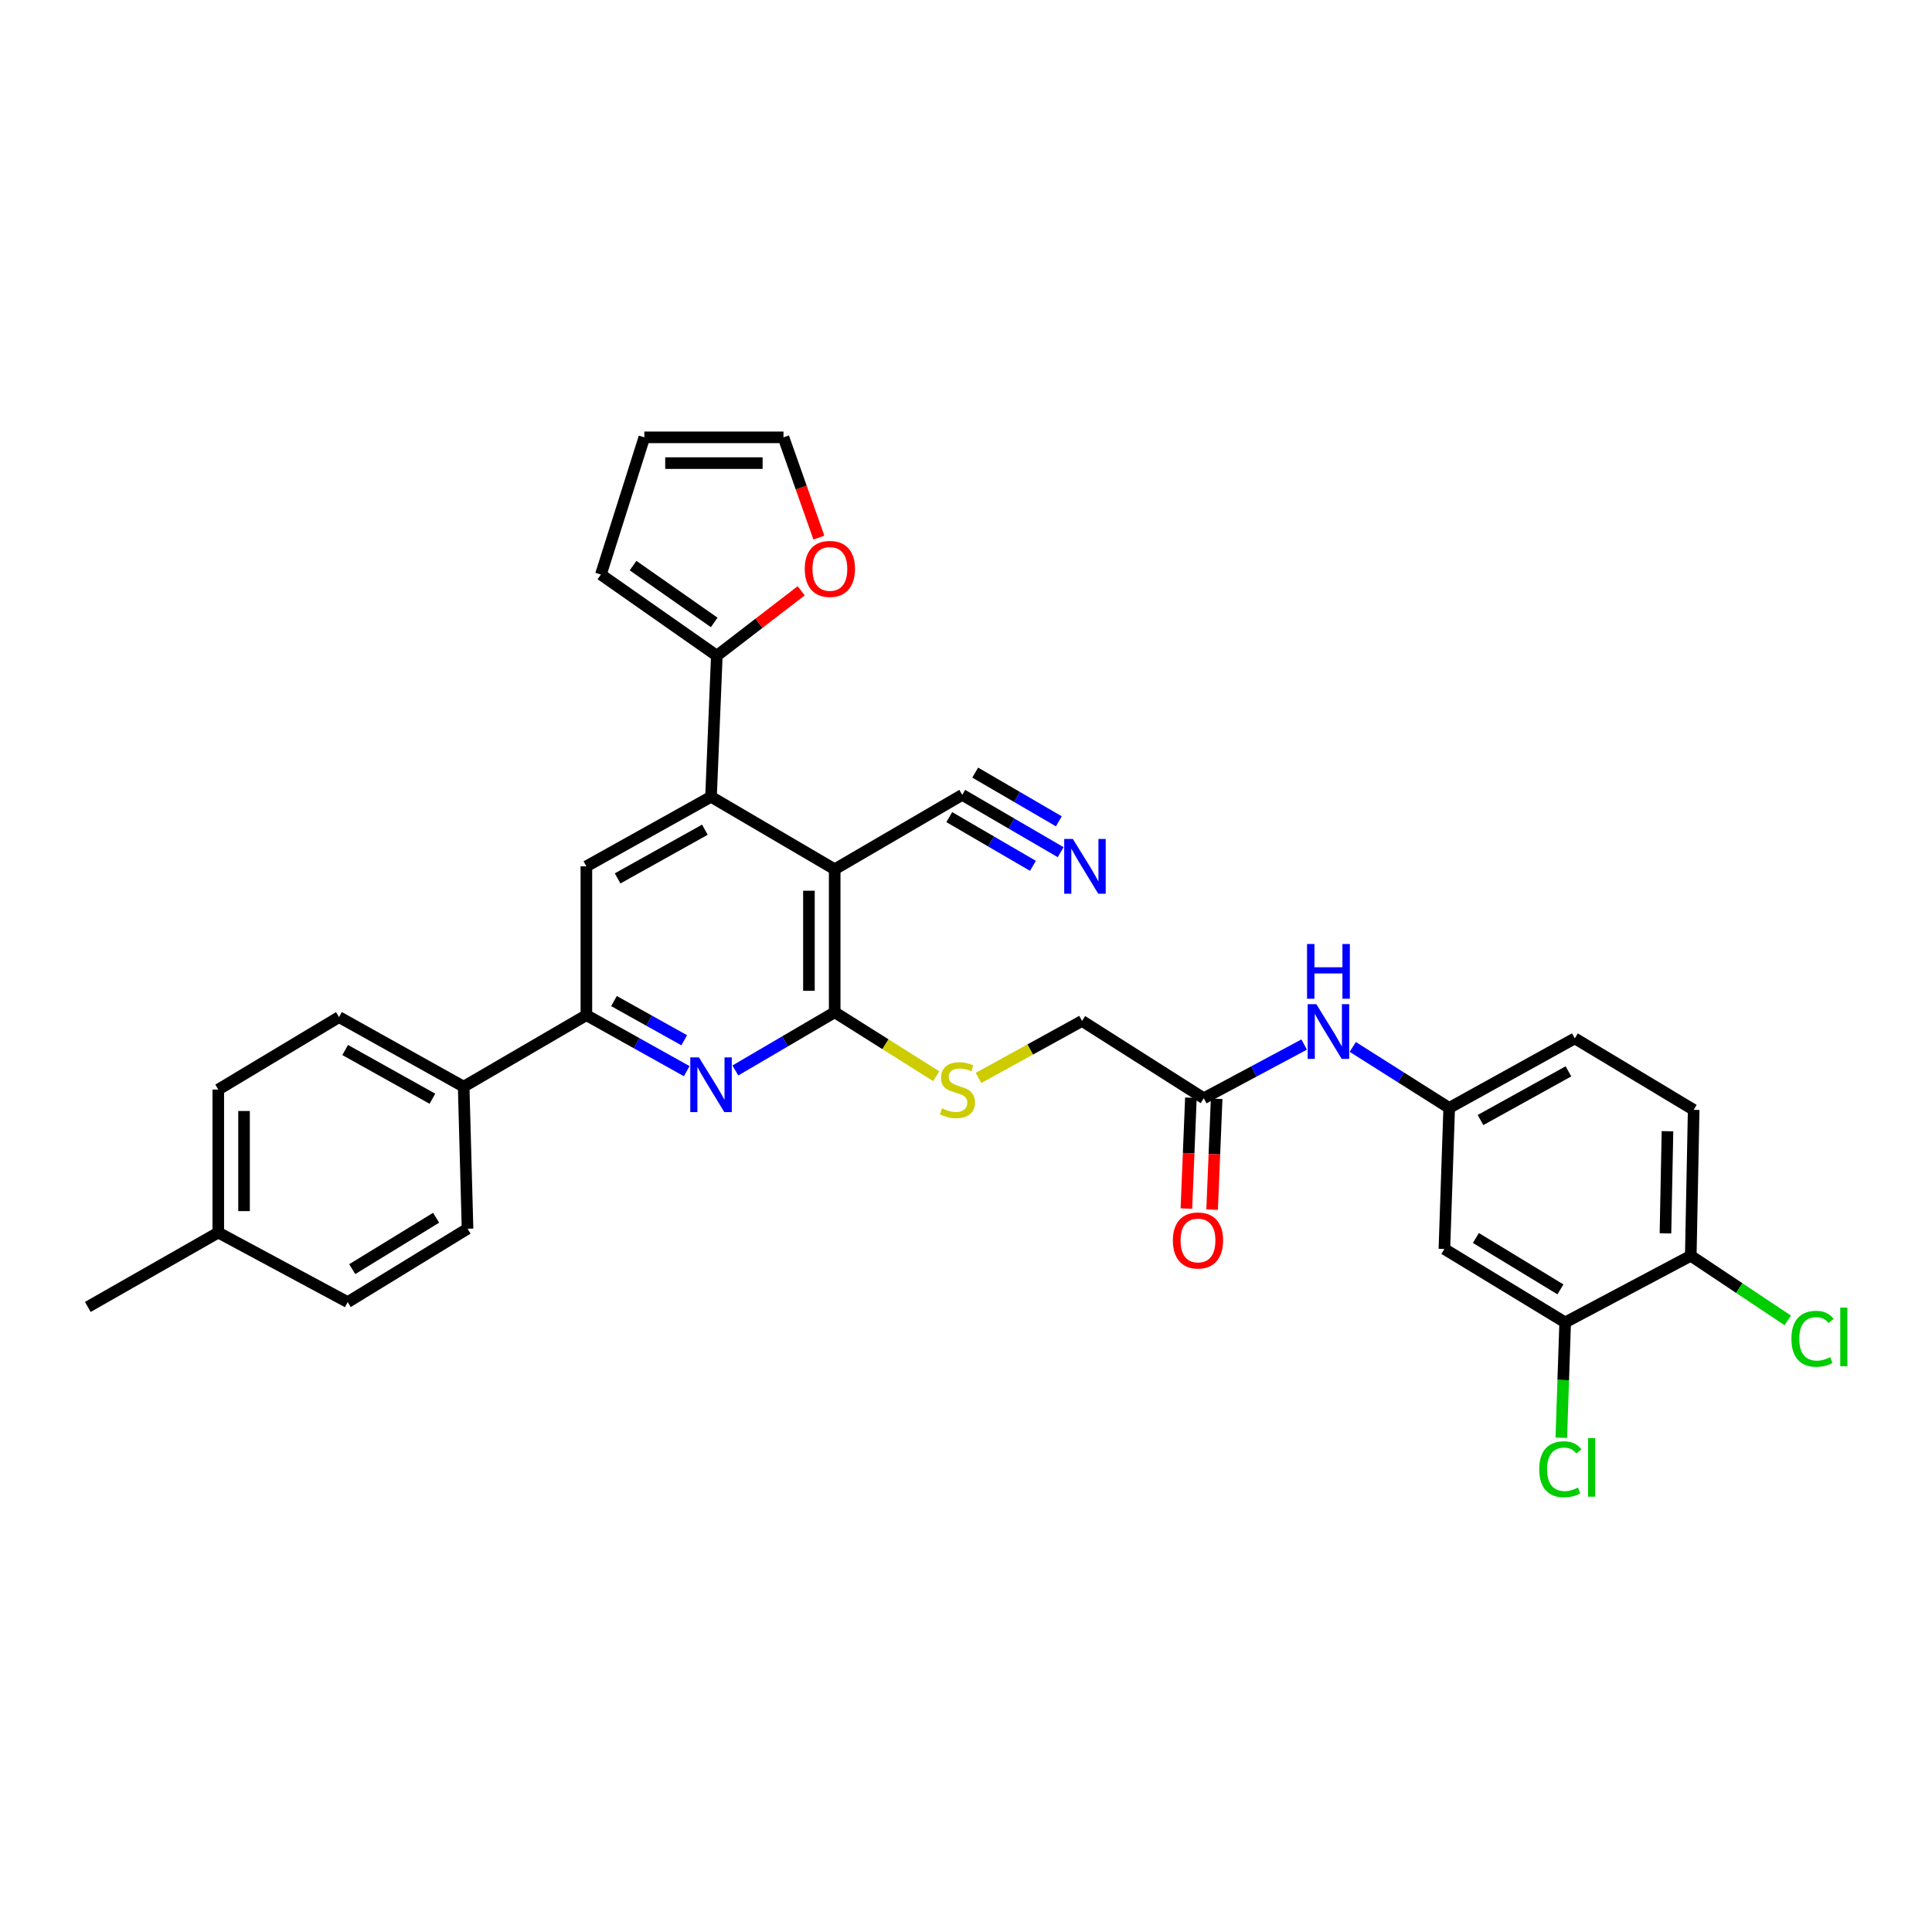 <?xml version='1.0' encoding='iso-8859-1'?>
<svg version='1.1' baseProfile='full'
              xmlns='http://www.w3.org/2000/svg'
                      xmlns:rdkit='http://www.rdkit.org/xml'
                      xmlns:xlink='http://www.w3.org/1999/xlink'
                  xml:space='preserve'
width='1000px' height='1000px' viewBox='0 0 1000 1000'>
<!-- END OF HEADER -->
<rect style='opacity:1.0;fill:#FFFFFF;stroke:none' width='1000' height='1000' x='0' y='0'> </rect>
<path class='bond-0' d='M 432.033,449.939 L 432.033,523.946' style='fill:none;fill-rule:evenodd;stroke:#000000;stroke-width:6px;stroke-linecap:butt;stroke-linejoin:miter;stroke-opacity:1' />
<path class='bond-0' d='M 418.7,461.04 L 418.7,512.845' style='fill:none;fill-rule:evenodd;stroke:#000000;stroke-width:6px;stroke-linecap:butt;stroke-linejoin:miter;stroke-opacity:1' />
<path class='bond-1' d='M 432.033,449.939 L 368.027,412.414' style='fill:none;fill-rule:evenodd;stroke:#000000;stroke-width:6px;stroke-linecap:butt;stroke-linejoin:miter;stroke-opacity:1' />
<path class='bond-6' d='M 432.033,449.939 L 498.054,411.421' style='fill:none;fill-rule:evenodd;stroke:#000000;stroke-width:6px;stroke-linecap:butt;stroke-linejoin:miter;stroke-opacity:1' />
<path class='bond-2' d='M 432.033,523.946 L 406.327,539.01' style='fill:none;fill-rule:evenodd;stroke:#000000;stroke-width:6px;stroke-linecap:butt;stroke-linejoin:miter;stroke-opacity:1' />
<path class='bond-2' d='M 406.327,539.01 L 380.622,554.075' style='fill:none;fill-rule:evenodd;stroke:#0000FF;stroke-width:6px;stroke-linecap:butt;stroke-linejoin:miter;stroke-opacity:1' />
<path class='bond-8' d='M 432.033,523.946 L 458.317,540.499' style='fill:none;fill-rule:evenodd;stroke:#000000;stroke-width:6px;stroke-linecap:butt;stroke-linejoin:miter;stroke-opacity:1' />
<path class='bond-8' d='M 458.317,540.499 L 484.601,557.052' style='fill:none;fill-rule:evenodd;stroke:#CCCC00;stroke-width:6px;stroke-linecap:butt;stroke-linejoin:miter;stroke-opacity:1' />
<path class='bond-4' d='M 368.027,412.414 L 303.509,448.413' style='fill:none;fill-rule:evenodd;stroke:#000000;stroke-width:6px;stroke-linecap:butt;stroke-linejoin:miter;stroke-opacity:1' />
<path class='bond-4' d='M 364.846,429.457 L 319.684,454.657' style='fill:none;fill-rule:evenodd;stroke:#000000;stroke-width:6px;stroke-linecap:butt;stroke-linejoin:miter;stroke-opacity:1' />
<path class='bond-5' d='M 368.027,412.414 L 371.027,339.393' style='fill:none;fill-rule:evenodd;stroke:#000000;stroke-width:6px;stroke-linecap:butt;stroke-linejoin:miter;stroke-opacity:1' />
<path class='bond-32' d='M 355.44,554.43 L 329.475,539.936' style='fill:none;fill-rule:evenodd;stroke:#0000FF;stroke-width:6px;stroke-linecap:butt;stroke-linejoin:miter;stroke-opacity:1' />
<path class='bond-32' d='M 329.475,539.936 L 303.509,525.442' style='fill:none;fill-rule:evenodd;stroke:#000000;stroke-width:6px;stroke-linecap:butt;stroke-linejoin:miter;stroke-opacity:1' />
<path class='bond-32' d='M 354.149,538.439 L 335.973,528.294' style='fill:none;fill-rule:evenodd;stroke:#0000FF;stroke-width:6px;stroke-linecap:butt;stroke-linejoin:miter;stroke-opacity:1' />
<path class='bond-32' d='M 335.973,528.294 L 317.798,518.148' style='fill:none;fill-rule:evenodd;stroke:#000000;stroke-width:6px;stroke-linecap:butt;stroke-linejoin:miter;stroke-opacity:1' />
<path class='bond-3' d='M 303.509,525.442 L 303.509,448.413' style='fill:none;fill-rule:evenodd;stroke:#000000;stroke-width:6px;stroke-linecap:butt;stroke-linejoin:miter;stroke-opacity:1' />
<path class='bond-14' d='M 303.509,525.442 L 239.992,562.456' style='fill:none;fill-rule:evenodd;stroke:#000000;stroke-width:6px;stroke-linecap:butt;stroke-linejoin:miter;stroke-opacity:1' />
<path class='bond-12' d='M 371.027,339.393 L 392.859,322.599' style='fill:none;fill-rule:evenodd;stroke:#000000;stroke-width:6px;stroke-linecap:butt;stroke-linejoin:miter;stroke-opacity:1' />
<path class='bond-12' d='M 392.859,322.599 L 414.692,305.806' style='fill:none;fill-rule:evenodd;stroke:#FF0000;stroke-width:6px;stroke-linecap:butt;stroke-linejoin:miter;stroke-opacity:1' />
<path class='bond-17' d='M 371.027,339.393 L 311.02,297.379' style='fill:none;fill-rule:evenodd;stroke:#000000;stroke-width:6px;stroke-linecap:butt;stroke-linejoin:miter;stroke-opacity:1' />
<path class='bond-17' d='M 369.673,322.169 L 327.669,292.759' style='fill:none;fill-rule:evenodd;stroke:#000000;stroke-width:6px;stroke-linecap:butt;stroke-linejoin:miter;stroke-opacity:1' />
<path class='bond-7' d='M 498.054,411.421 L 523.524,426.255' style='fill:none;fill-rule:evenodd;stroke:#000000;stroke-width:6px;stroke-linecap:butt;stroke-linejoin:miter;stroke-opacity:1' />
<path class='bond-7' d='M 523.524,426.255 L 548.994,441.088' style='fill:none;fill-rule:evenodd;stroke:#0000FF;stroke-width:6px;stroke-linecap:butt;stroke-linejoin:miter;stroke-opacity:1' />
<path class='bond-7' d='M 491.344,422.943 L 512.994,435.551' style='fill:none;fill-rule:evenodd;stroke:#000000;stroke-width:6px;stroke-linecap:butt;stroke-linejoin:miter;stroke-opacity:1' />
<path class='bond-7' d='M 512.994,435.551 L 534.643,448.16' style='fill:none;fill-rule:evenodd;stroke:#0000FF;stroke-width:6px;stroke-linecap:butt;stroke-linejoin:miter;stroke-opacity:1' />
<path class='bond-7' d='M 504.764,399.9 L 526.414,412.508' style='fill:none;fill-rule:evenodd;stroke:#000000;stroke-width:6px;stroke-linecap:butt;stroke-linejoin:miter;stroke-opacity:1' />
<path class='bond-7' d='M 526.414,412.508 L 548.063,425.117' style='fill:none;fill-rule:evenodd;stroke:#0000FF;stroke-width:6px;stroke-linecap:butt;stroke-linejoin:miter;stroke-opacity:1' />
<path class='bond-21' d='M 506.479,557.939 L 533.274,543.187' style='fill:none;fill-rule:evenodd;stroke:#CCCC00;stroke-width:6px;stroke-linecap:butt;stroke-linejoin:miter;stroke-opacity:1' />
<path class='bond-21' d='M 533.274,543.187 L 560.068,528.434' style='fill:none;fill-rule:evenodd;stroke:#000000;stroke-width:6px;stroke-linecap:butt;stroke-linejoin:miter;stroke-opacity:1' />
<path class='bond-9' d='M 810.131,684.476 L 747.613,646.469' style='fill:none;fill-rule:evenodd;stroke:#000000;stroke-width:6px;stroke-linecap:butt;stroke-linejoin:miter;stroke-opacity:1' />
<path class='bond-9' d='M 807.679,667.382 L 763.917,640.777' style='fill:none;fill-rule:evenodd;stroke:#000000;stroke-width:6px;stroke-linecap:butt;stroke-linejoin:miter;stroke-opacity:1' />
<path class='bond-25' d='M 810.131,684.476 L 809.132,714.322' style='fill:none;fill-rule:evenodd;stroke:#000000;stroke-width:6px;stroke-linecap:butt;stroke-linejoin:miter;stroke-opacity:1' />
<path class='bond-25' d='M 809.132,714.322 L 808.133,744.168' style='fill:none;fill-rule:evenodd;stroke:#00CC00;stroke-width:6px;stroke-linecap:butt;stroke-linejoin:miter;stroke-opacity:1' />
<path class='bond-35' d='M 810.131,684.476 L 875.144,649.98' style='fill:none;fill-rule:evenodd;stroke:#000000;stroke-width:6px;stroke-linecap:butt;stroke-linejoin:miter;stroke-opacity:1' />
<path class='bond-10' d='M 747.613,646.469 L 750.102,573.463' style='fill:none;fill-rule:evenodd;stroke:#000000;stroke-width:6px;stroke-linecap:butt;stroke-linejoin:miter;stroke-opacity:1' />
<path class='bond-11' d='M 623.074,568.456 L 560.068,528.434' style='fill:none;fill-rule:evenodd;stroke:#000000;stroke-width:6px;stroke-linecap:butt;stroke-linejoin:miter;stroke-opacity:1' />
<path class='bond-13' d='M 623.074,568.456 L 649.052,554.556' style='fill:none;fill-rule:evenodd;stroke:#000000;stroke-width:6px;stroke-linecap:butt;stroke-linejoin:miter;stroke-opacity:1' />
<path class='bond-13' d='M 649.052,554.556 L 675.03,540.656' style='fill:none;fill-rule:evenodd;stroke:#0000FF;stroke-width:6px;stroke-linecap:butt;stroke-linejoin:miter;stroke-opacity:1' />
<path class='bond-20' d='M 616.413,568.184 L 615.243,596.867' style='fill:none;fill-rule:evenodd;stroke:#000000;stroke-width:6px;stroke-linecap:butt;stroke-linejoin:miter;stroke-opacity:1' />
<path class='bond-20' d='M 615.243,596.867 L 614.073,625.549' style='fill:none;fill-rule:evenodd;stroke:#FF0000;stroke-width:6px;stroke-linecap:butt;stroke-linejoin:miter;stroke-opacity:1' />
<path class='bond-20' d='M 629.736,568.728 L 628.565,597.41' style='fill:none;fill-rule:evenodd;stroke:#000000;stroke-width:6px;stroke-linecap:butt;stroke-linejoin:miter;stroke-opacity:1' />
<path class='bond-20' d='M 628.565,597.41 L 627.395,626.093' style='fill:none;fill-rule:evenodd;stroke:#FF0000;stroke-width:6px;stroke-linecap:butt;stroke-linejoin:miter;stroke-opacity:1' />
<path class='bond-18' d='M 423.846,278.263 L 414.688,252.318' style='fill:none;fill-rule:evenodd;stroke:#FF0000;stroke-width:6px;stroke-linecap:butt;stroke-linejoin:miter;stroke-opacity:1' />
<path class='bond-18' d='M 414.688,252.318 L 405.53,226.373' style='fill:none;fill-rule:evenodd;stroke:#000000;stroke-width:6px;stroke-linecap:butt;stroke-linejoin:miter;stroke-opacity:1' />
<path class='bond-15' d='M 700.188,541.893 L 725.145,557.678' style='fill:none;fill-rule:evenodd;stroke:#0000FF;stroke-width:6px;stroke-linecap:butt;stroke-linejoin:miter;stroke-opacity:1' />
<path class='bond-15' d='M 725.145,557.678 L 750.102,573.463' style='fill:none;fill-rule:evenodd;stroke:#000000;stroke-width:6px;stroke-linecap:butt;stroke-linejoin:miter;stroke-opacity:1' />
<path class='bond-22' d='M 239.992,562.456 L 175.482,526.442' style='fill:none;fill-rule:evenodd;stroke:#000000;stroke-width:6px;stroke-linecap:butt;stroke-linejoin:miter;stroke-opacity:1' />
<path class='bond-22' d='M 223.816,568.696 L 178.659,543.486' style='fill:none;fill-rule:evenodd;stroke:#000000;stroke-width:6px;stroke-linecap:butt;stroke-linejoin:miter;stroke-opacity:1' />
<path class='bond-23' d='M 239.992,562.456 L 241.999,635.981' style='fill:none;fill-rule:evenodd;stroke:#000000;stroke-width:6px;stroke-linecap:butt;stroke-linejoin:miter;stroke-opacity:1' />
<path class='bond-26' d='M 750.102,573.463 L 815.116,537.464' style='fill:none;fill-rule:evenodd;stroke:#000000;stroke-width:6px;stroke-linecap:butt;stroke-linejoin:miter;stroke-opacity:1' />
<path class='bond-26' d='M 766.313,579.728 L 811.822,554.528' style='fill:none;fill-rule:evenodd;stroke:#000000;stroke-width:6px;stroke-linecap:butt;stroke-linejoin:miter;stroke-opacity:1' />
<path class='bond-16' d='M 875.144,649.98 L 876.641,574.456' style='fill:none;fill-rule:evenodd;stroke:#000000;stroke-width:6px;stroke-linecap:butt;stroke-linejoin:miter;stroke-opacity:1' />
<path class='bond-16' d='M 862.038,638.388 L 863.086,585.52' style='fill:none;fill-rule:evenodd;stroke:#000000;stroke-width:6px;stroke-linecap:butt;stroke-linejoin:miter;stroke-opacity:1' />
<path class='bond-27' d='M 875.144,649.98 L 900.241,666.71' style='fill:none;fill-rule:evenodd;stroke:#000000;stroke-width:6px;stroke-linecap:butt;stroke-linejoin:miter;stroke-opacity:1' />
<path class='bond-27' d='M 900.241,666.71 L 925.338,683.439' style='fill:none;fill-rule:evenodd;stroke:#00CC00;stroke-width:6px;stroke-linecap:butt;stroke-linejoin:miter;stroke-opacity:1' />
<path class='bond-19' d='M 311.02,297.379 L 333.502,226.373' style='fill:none;fill-rule:evenodd;stroke:#000000;stroke-width:6px;stroke-linecap:butt;stroke-linejoin:miter;stroke-opacity:1' />
<path class='bond-33' d='M 405.53,226.373 L 333.502,226.373' style='fill:none;fill-rule:evenodd;stroke:#000000;stroke-width:6px;stroke-linecap:butt;stroke-linejoin:miter;stroke-opacity:1' />
<path class='bond-33' d='M 394.726,239.706 L 344.306,239.706' style='fill:none;fill-rule:evenodd;stroke:#000000;stroke-width:6px;stroke-linecap:butt;stroke-linejoin:miter;stroke-opacity:1' />
<path class='bond-28' d='M 175.482,526.442 L 112.979,563.952' style='fill:none;fill-rule:evenodd;stroke:#000000;stroke-width:6px;stroke-linecap:butt;stroke-linejoin:miter;stroke-opacity:1' />
<path class='bond-29' d='M 241.999,635.981 L 179.971,673.973' style='fill:none;fill-rule:evenodd;stroke:#000000;stroke-width:6px;stroke-linecap:butt;stroke-linejoin:miter;stroke-opacity:1' />
<path class='bond-29' d='M 225.731,630.31 L 182.311,656.904' style='fill:none;fill-rule:evenodd;stroke:#000000;stroke-width:6px;stroke-linecap:butt;stroke-linejoin:miter;stroke-opacity:1' />
<path class='bond-24' d='M 876.641,574.456 L 815.116,537.464' style='fill:none;fill-rule:evenodd;stroke:#000000;stroke-width:6px;stroke-linecap:butt;stroke-linejoin:miter;stroke-opacity:1' />
<path class='bond-34' d='M 112.979,563.952 L 112.979,637.973' style='fill:none;fill-rule:evenodd;stroke:#000000;stroke-width:6px;stroke-linecap:butt;stroke-linejoin:miter;stroke-opacity:1' />
<path class='bond-34' d='M 126.312,575.055 L 126.312,626.87' style='fill:none;fill-rule:evenodd;stroke:#000000;stroke-width:6px;stroke-linecap:butt;stroke-linejoin:miter;stroke-opacity:1' />
<path class='bond-30' d='M 179.971,673.973 L 112.979,637.973' style='fill:none;fill-rule:evenodd;stroke:#000000;stroke-width:6px;stroke-linecap:butt;stroke-linejoin:miter;stroke-opacity:1' />
<path class='bond-31' d='M 112.979,637.973 L 45.455,676.469' style='fill:none;fill-rule:evenodd;stroke:#000000;stroke-width:6px;stroke-linecap:butt;stroke-linejoin:miter;stroke-opacity:1' />
<path  class='atom-3' d='M 361.767 547.296
L 371.047 562.296
Q 371.967 563.776, 373.447 566.456
Q 374.927 569.136, 375.007 569.296
L 375.007 547.296
L 378.767 547.296
L 378.767 575.616
L 374.887 575.616
L 364.927 559.216
Q 363.767 557.296, 362.527 555.096
Q 361.327 552.896, 360.967 552.216
L 360.967 575.616
L 357.287 575.616
L 357.287 547.296
L 361.767 547.296
' fill='#0000FF'/>
<path  class='atom-8' d='M 555.312 434.253
L 564.592 449.253
Q 565.512 450.733, 566.992 453.413
Q 568.472 456.093, 568.552 456.253
L 568.552 434.253
L 572.312 434.253
L 572.312 462.573
L 568.432 462.573
L 558.472 446.173
Q 557.312 444.253, 556.072 442.053
Q 554.872 439.853, 554.512 439.173
L 554.512 462.573
L 550.832 462.573
L 550.832 434.253
L 555.312 434.253
' fill='#0000FF'/>
<path  class='atom-9' d='M 487.558 573.672
Q 487.878 573.792, 489.198 574.352
Q 490.518 574.912, 491.958 575.272
Q 493.438 575.592, 494.878 575.592
Q 497.558 575.592, 499.118 574.312
Q 500.678 572.992, 500.678 570.712
Q 500.678 569.152, 499.878 568.192
Q 499.118 567.232, 497.918 566.712
Q 496.718 566.192, 494.718 565.592
Q 492.198 564.832, 490.678 564.112
Q 489.198 563.392, 488.118 561.872
Q 487.078 560.352, 487.078 557.792
Q 487.078 554.232, 489.478 552.032
Q 491.918 549.832, 496.718 549.832
Q 499.998 549.832, 503.718 551.392
L 502.798 554.472
Q 499.398 553.072, 496.838 553.072
Q 494.078 553.072, 492.558 554.232
Q 491.038 555.352, 491.078 557.312
Q 491.078 558.832, 491.838 559.752
Q 492.638 560.672, 493.758 561.192
Q 494.918 561.712, 496.838 562.312
Q 499.398 563.112, 500.918 563.912
Q 502.438 564.712, 503.518 566.352
Q 504.638 567.952, 504.638 570.712
Q 504.638 574.632, 501.998 576.752
Q 499.398 578.832, 495.038 578.832
Q 492.518 578.832, 490.598 578.272
Q 488.718 577.752, 486.478 576.832
L 487.558 573.672
' fill='#CCCC00'/>
<path  class='atom-13' d='M 416.537 294.466
Q 416.537 287.666, 419.897 283.866
Q 423.257 280.066, 429.537 280.066
Q 435.817 280.066, 439.177 283.866
Q 442.537 287.666, 442.537 294.466
Q 442.537 301.346, 439.137 305.266
Q 435.737 309.146, 429.537 309.146
Q 423.297 309.146, 419.897 305.266
Q 416.537 301.386, 416.537 294.466
M 429.537 305.946
Q 433.857 305.946, 436.177 303.066
Q 438.537 300.146, 438.537 294.466
Q 438.537 288.906, 436.177 286.106
Q 433.857 283.266, 429.537 283.266
Q 425.217 283.266, 422.857 286.066
Q 420.537 288.866, 420.537 294.466
Q 420.537 300.186, 422.857 303.066
Q 425.217 305.946, 429.537 305.946
' fill='#FF0000'/>
<path  class='atom-14' d='M 681.339 519.771
L 690.619 534.771
Q 691.539 536.251, 693.019 538.931
Q 694.499 541.611, 694.579 541.771
L 694.579 519.771
L 698.339 519.771
L 698.339 548.091
L 694.459 548.091
L 684.499 531.691
Q 683.339 529.771, 682.099 527.571
Q 680.899 525.371, 680.539 524.691
L 680.539 548.091
L 676.859 548.091
L 676.859 519.771
L 681.339 519.771
' fill='#0000FF'/>
<path  class='atom-14' d='M 676.519 488.619
L 680.359 488.619
L 680.359 500.659
L 694.839 500.659
L 694.839 488.619
L 698.679 488.619
L 698.679 516.939
L 694.839 516.939
L 694.839 503.859
L 680.359 503.859
L 680.359 516.939
L 676.519 516.939
L 676.519 488.619
' fill='#0000FF'/>
<path  class='atom-21' d='M 607.075 642.061
Q 607.075 635.261, 610.435 631.461
Q 613.795 627.661, 620.075 627.661
Q 626.355 627.661, 629.715 631.461
Q 633.075 635.261, 633.075 642.061
Q 633.075 648.941, 629.675 652.861
Q 626.275 656.741, 620.075 656.741
Q 613.835 656.741, 610.435 652.861
Q 607.075 648.981, 607.075 642.061
M 620.075 653.541
Q 624.395 653.541, 626.715 650.661
Q 629.075 647.741, 629.075 642.061
Q 629.075 636.501, 626.715 633.701
Q 624.395 630.861, 620.075 630.861
Q 615.755 630.861, 613.395 633.661
Q 611.075 636.461, 611.075 642.061
Q 611.075 647.781, 613.395 650.661
Q 615.755 653.541, 620.075 653.541
' fill='#FF0000'/>
<path  class='atom-26' d='M 796.7 760.485
Q 796.7 753.445, 799.98 749.765
Q 803.3 746.045, 809.58 746.045
Q 815.42 746.045, 818.54 750.165
L 815.9 752.325
Q 813.62 749.325, 809.58 749.325
Q 805.3 749.325, 803.02 752.205
Q 800.78 755.045, 800.78 760.485
Q 800.78 766.085, 803.1 768.965
Q 805.46 771.845, 810.02 771.845
Q 813.14 771.845, 816.78 769.965
L 817.9 772.965
Q 816.42 773.925, 814.18 774.485
Q 811.94 775.045, 809.46 775.045
Q 803.3 775.045, 799.98 771.285
Q 796.7 767.525, 796.7 760.485
' fill='#00CC00'/>
<path  class='atom-26' d='M 821.98 744.325
L 825.66 744.325
L 825.66 774.685
L 821.98 774.685
L 821.98 744.325
' fill='#00CC00'/>
<path  class='atom-28' d='M 927.231 692.96
Q 927.231 685.92, 930.511 682.24
Q 933.831 678.52, 940.111 678.52
Q 945.951 678.52, 949.071 682.64
L 946.431 684.8
Q 944.151 681.8, 940.111 681.8
Q 935.831 681.8, 933.551 684.68
Q 931.311 687.52, 931.311 692.96
Q 931.311 698.56, 933.631 701.44
Q 935.991 704.32, 940.551 704.32
Q 943.671 704.32, 947.311 702.44
L 948.431 705.44
Q 946.951 706.4, 944.711 706.96
Q 942.471 707.52, 939.991 707.52
Q 933.831 707.52, 930.511 703.76
Q 927.231 700, 927.231 692.96
' fill='#00CC00'/>
<path  class='atom-28' d='M 952.511 676.8
L 956.191 676.8
L 956.191 707.16
L 952.511 707.16
L 952.511 676.8
' fill='#00CC00'/>
</svg>
